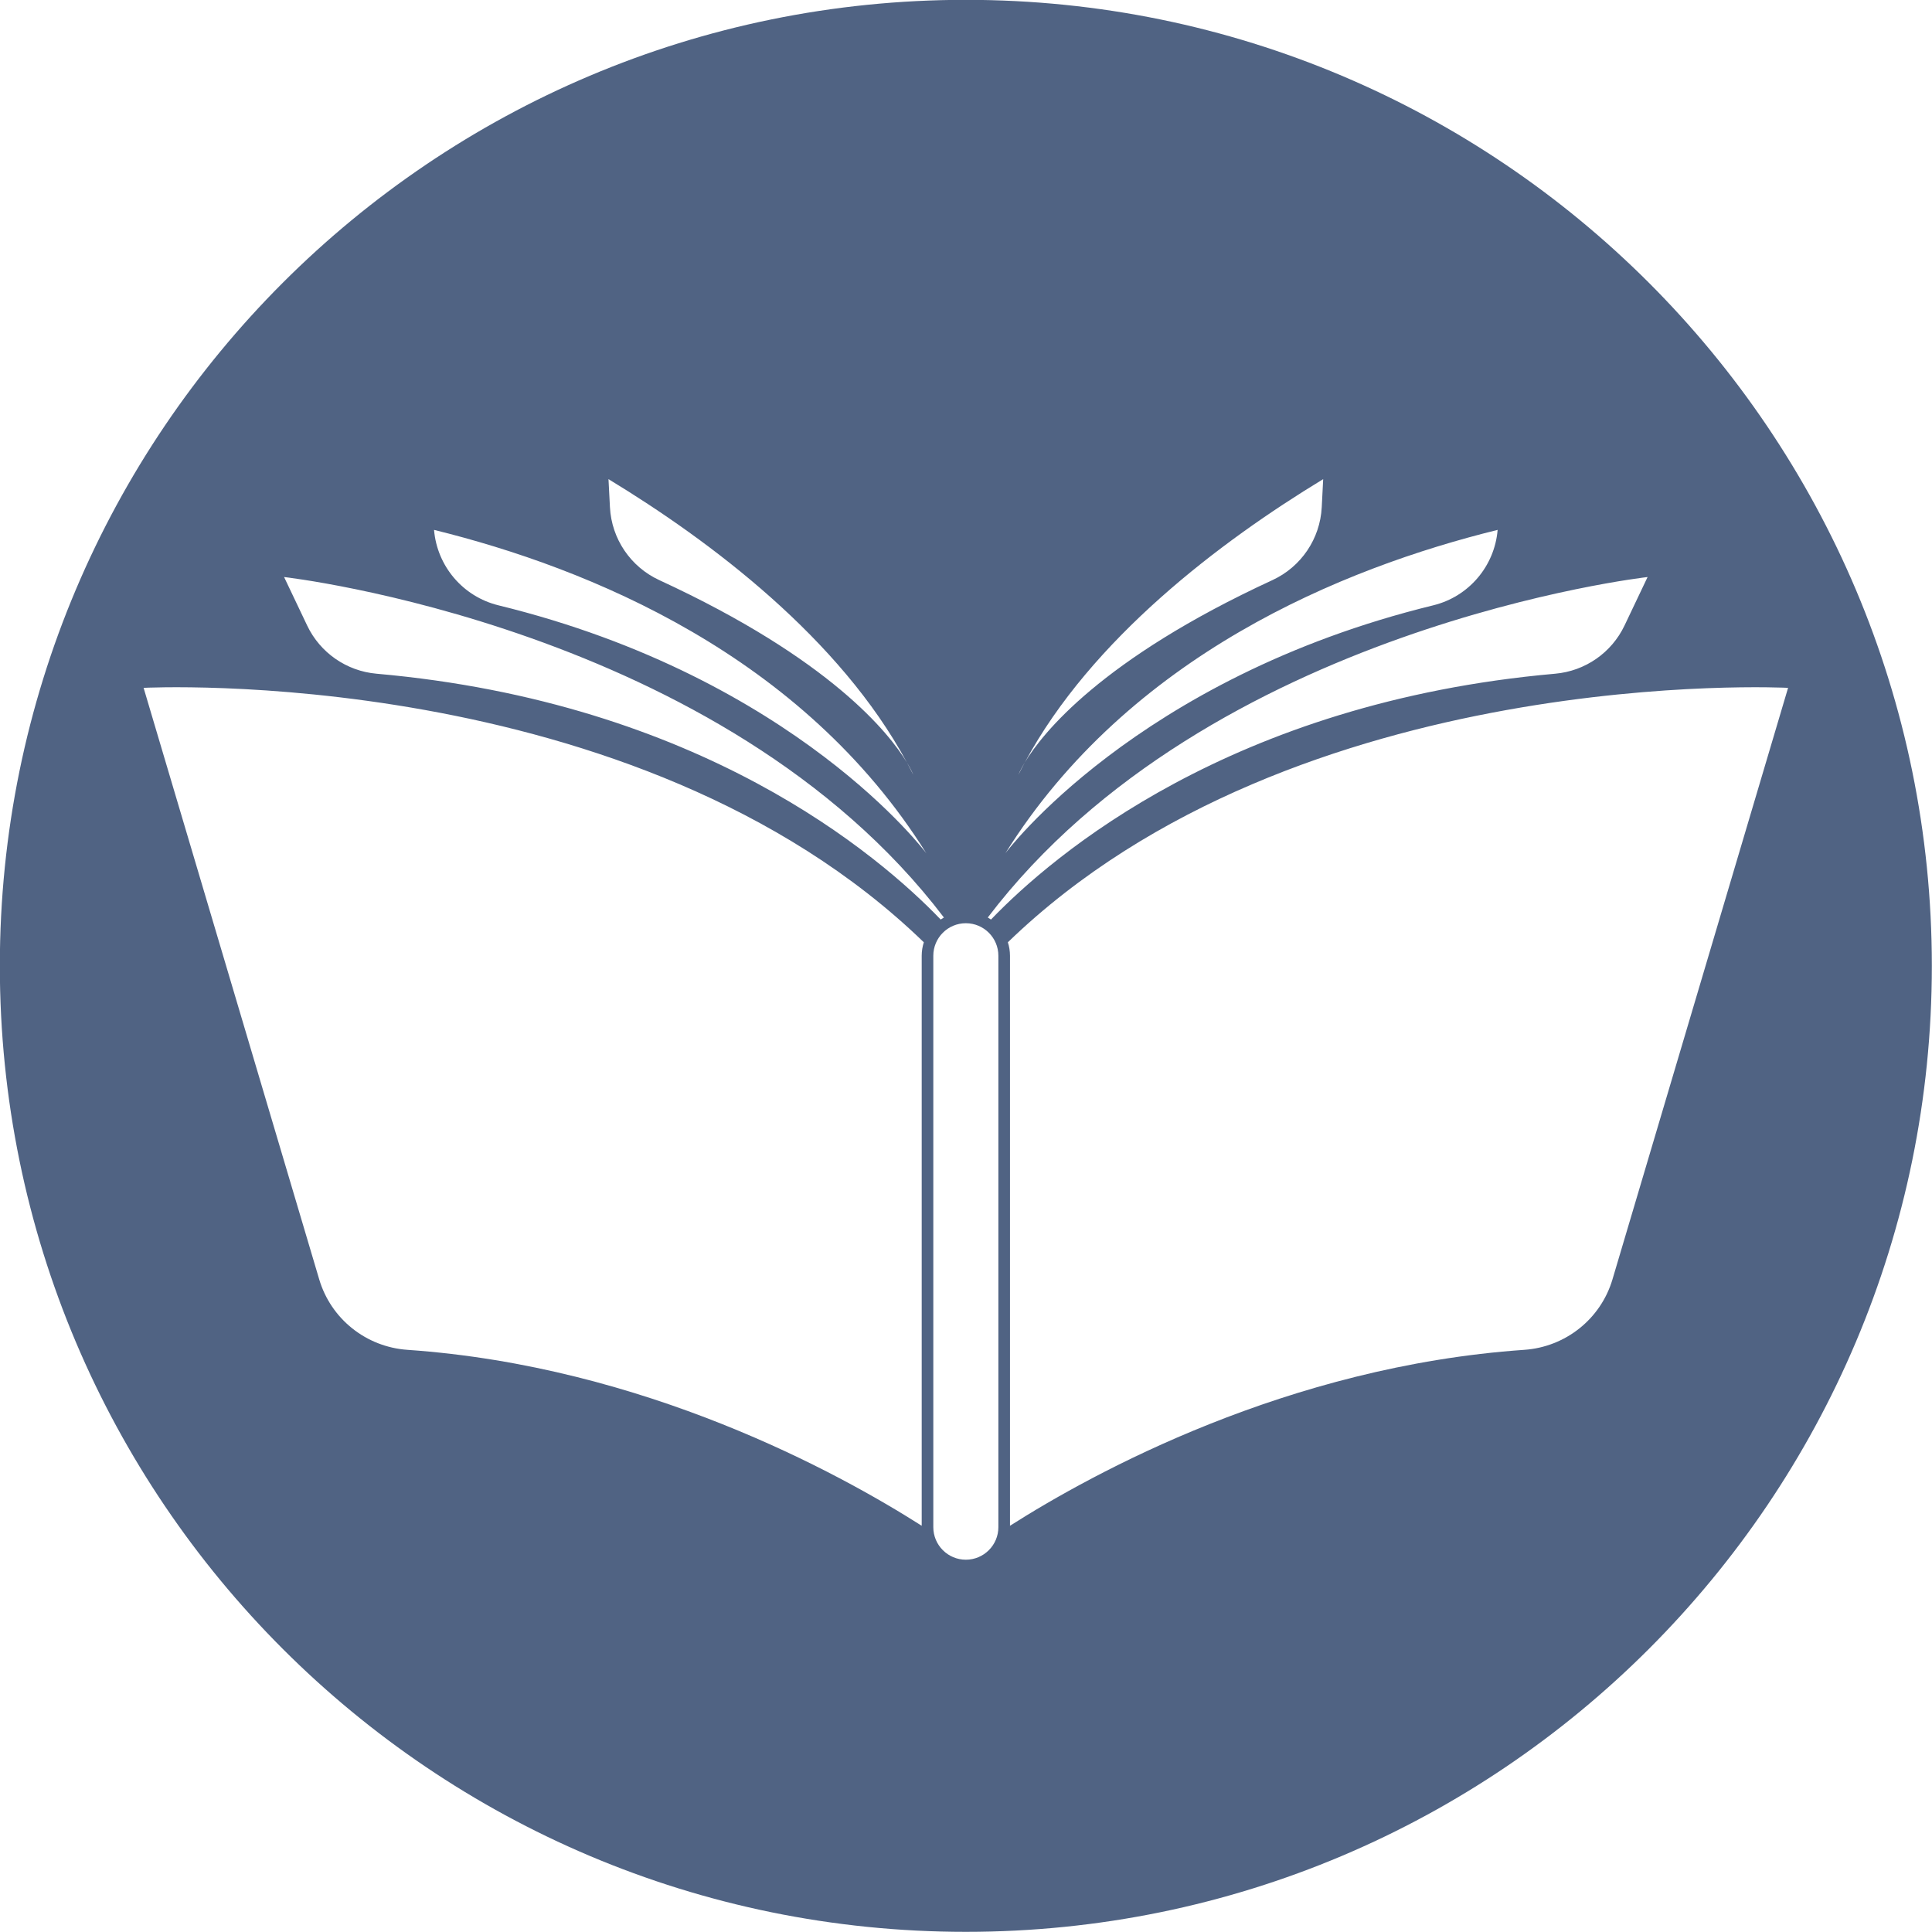 <?xml version="1.0" encoding="UTF-8" standalone="no"?><svg xmlns="http://www.w3.org/2000/svg" xmlns:xlink="http://www.w3.org/1999/xlink" fill="#000000" height="617.5" preserveAspectRatio="xMidYMid meet" version="1" viewBox="691.3 691.3 617.5 617.5" width="617.5" zoomAndPan="magnify"><g id="change1_1"><path d="M 1206.672 1100.219 C 1202.91 1112.879 1191.66 1121.82 1178.48 1122.73 C 1102.82 1127.98 1040.789 1161.98 1014.109 1178.961 L 1014.109 996.781 C 1014.109 995.281 1013.871 993.828 1013.43 992.469 C 1105.949 902.941 1262.801 911.148 1262.801 911.148 Z M 1010.398 1179.41 C 1010.398 1185.148 1005.738 1189.809 1000 1189.809 C 994.258 1189.809 989.602 1185.148 989.602 1179.41 L 989.602 996.781 C 989.602 991.031 994.258 986.379 1000 986.379 C 1005.738 986.379 1010.398 991.031 1010.398 996.781 Z M 985.891 996.781 L 985.891 1178.961 C 959.211 1161.98 897.188 1127.98 821.523 1122.73 C 808.344 1121.82 797.09 1112.879 793.328 1100.219 L 737.199 911.148 C 737.199 911.148 894.047 902.941 986.57 992.469 C 986.133 993.828 985.891 995.281 985.891 996.781 Z M 992.992 984.551 C 992.641 984.75 992.297 984.969 991.961 985.199 C 972.188 964.621 915.086 915.77 811.645 906.629 C 802.055 905.781 793.617 899.93 789.48 891.238 L 782.098 875.73 C 782.098 875.73 922.281 891.52 992.992 984.551 Z M 987.379 964.039 C 987.379 964.039 945.695 908.02 850.605 884.77 C 839.281 882 831.004 872.281 830.027 860.66 C 879.594 872.871 947.762 900.719 987.379 964.039 Z M 981.117 934.93 C 982.684 937.512 983.215 938.961 983.215 938.961 C 982.539 937.602 981.84 936.27 981.117 934.93 C 975.555 925.738 956.84 901.988 902.008 876.711 C 892.84 872.48 886.77 863.512 886.25 853.43 L 885.785 844.441 C 918.586 864.359 959.766 895.371 981.117 934.93 Z M 1217.898 875.73 L 1210.52 891.238 C 1206.379 899.93 1197.949 905.781 1188.359 906.629 C 1084.91 915.77 1027.809 964.621 1008.039 985.199 C 1007.711 984.969 1007.359 984.75 1007.012 984.551 C 1077.719 891.52 1217.898 875.73 1217.898 875.73 Z M 1169.969 860.66 C 1169 872.281 1160.719 882 1149.398 884.77 C 1054.301 908.02 1012.621 964.039 1012.621 964.039 C 1052.238 900.719 1120.41 872.871 1169.969 860.66 Z M 1018.879 934.93 C 1040.23 895.371 1081.41 864.359 1114.211 844.441 L 1113.75 853.43 C 1113.23 863.512 1107.16 872.48 1098 876.711 C 1043.16 901.988 1024.449 925.738 1018.879 934.93 C 1018.16 936.27 1017.461 937.602 1016.789 938.961 C 1016.789 938.961 1017.32 937.512 1018.879 934.93 Z M 1000 691.25 C 829.48 691.25 691.25 829.48 691.25 1000 C 691.25 1170.52 829.48 1308.75 1000 1308.75 C 1170.52 1308.75 1308.75 1170.52 1308.75 1000 C 1308.75 829.48 1170.52 691.25 1000 691.25" fill="#506383"/></g></svg>
